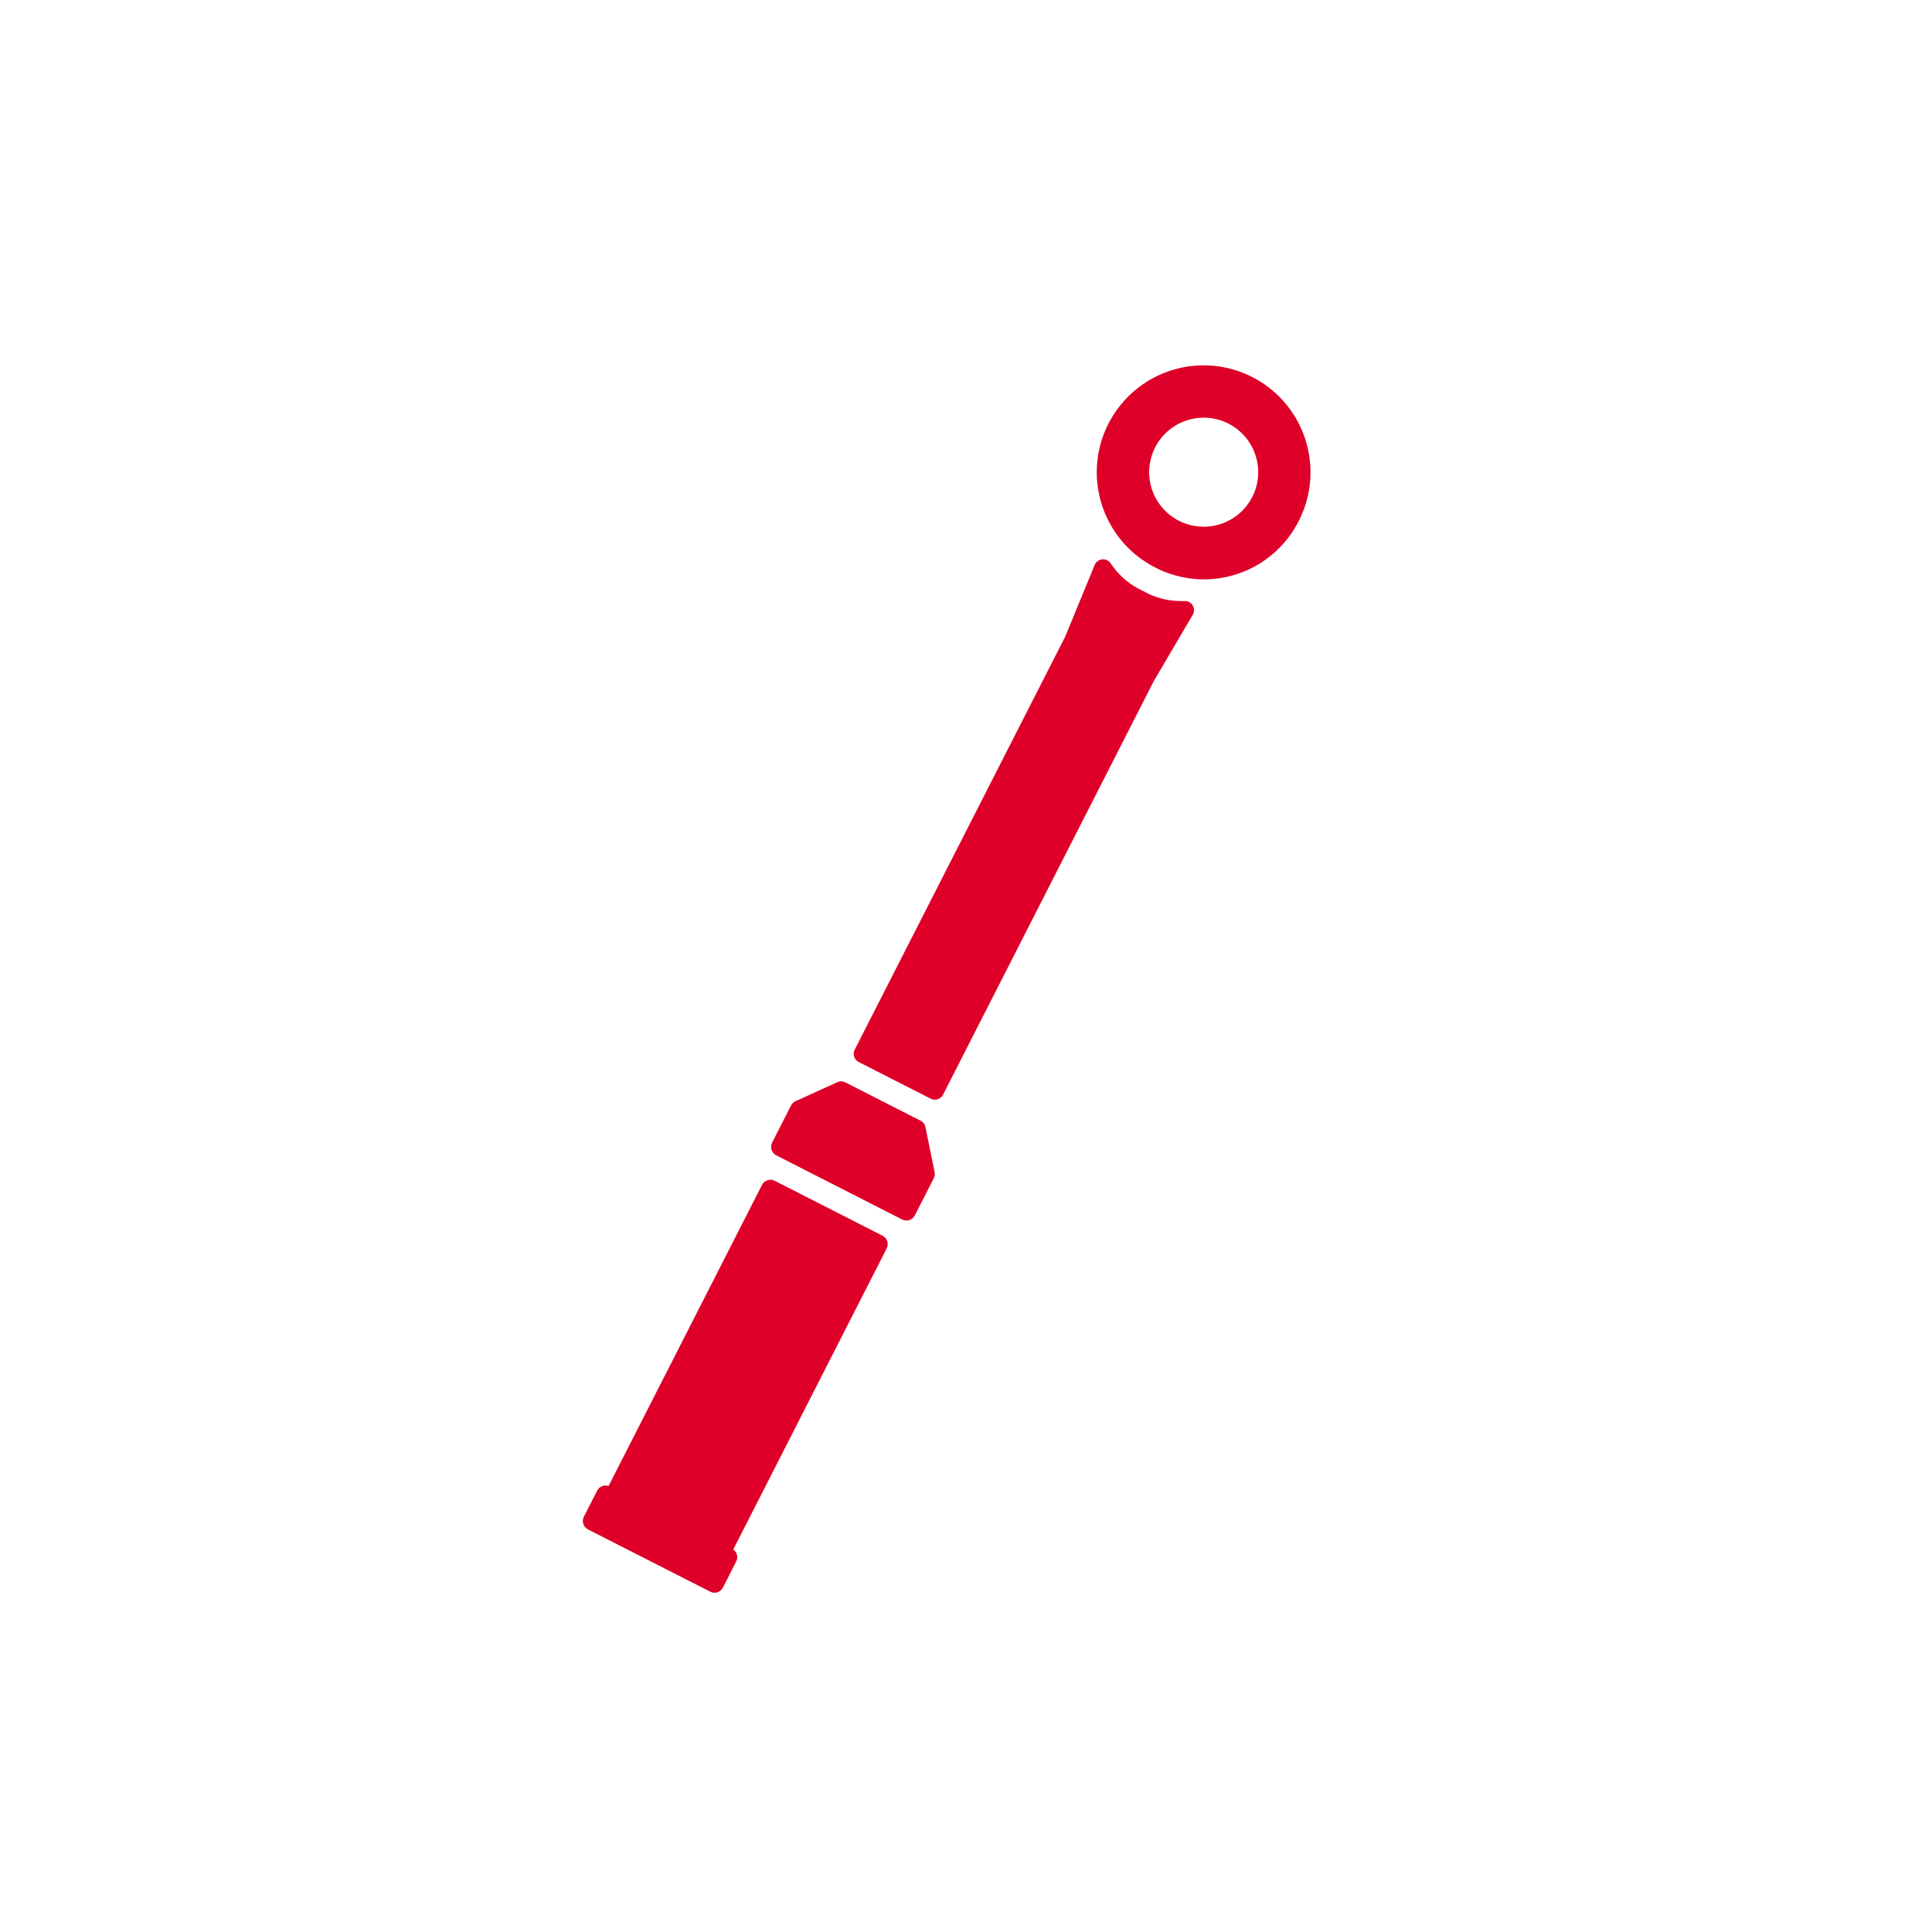 <svg width="100" height="100" viewBox="0 0 100 100" fill="none" xmlns="http://www.w3.org/2000/svg">
<g clip-path="url(#clip0_2840_15149)">
<path d="M59.789 29.371C58.814 28.874 58.008 28.1 57.474 27.145C56.939 26.191 56.7 25.099 56.785 24.008C56.871 22.918 57.278 21.877 57.956 21.018C58.633 20.159 59.55 19.52 60.59 19.181C61.63 18.843 62.748 18.821 63.801 19.118C64.854 19.414 65.795 20.017 66.506 20.848C67.216 21.68 67.665 22.704 67.793 23.79C67.922 24.877 67.726 25.977 67.23 26.952C66.904 27.603 66.452 28.183 65.901 28.658C65.349 29.133 64.708 29.493 64.016 29.718C63.323 29.944 62.593 30.029 61.867 29.969C61.142 29.91 60.435 29.706 59.789 29.371ZM63.583 21.925C63.085 21.672 62.524 21.572 61.969 21.638C61.415 21.704 60.893 21.933 60.468 22.296C60.044 22.658 59.737 23.139 59.586 23.676C59.434 24.213 59.446 24.784 59.618 25.314C59.791 25.845 60.117 26.313 60.556 26.658C60.994 27.004 61.525 27.212 62.082 27.255C62.638 27.299 63.195 27.177 63.682 26.904C64.169 26.631 64.565 26.22 64.818 25.723C65.157 25.055 65.217 24.28 64.986 23.569C64.754 22.857 64.249 22.265 63.583 21.925Z" fill="#DF0029"/>
<path d="M55.57 33.139L57.096 29.423C57.554 30.116 58.197 30.667 58.953 31.012C59.676 31.42 60.499 31.617 61.329 31.58L59.298 35.039L48.389 56.448L44.66 54.547L55.57 33.139Z" fill="#DF0029"/>
<path fill-rule="evenodd" clip-rule="evenodd" d="M57.05 28.953C57.224 28.936 57.394 29.017 57.49 29.163C57.899 29.782 58.474 30.274 59.149 30.582C59.161 30.588 59.173 30.594 59.185 30.6C59.831 30.965 60.567 31.141 61.308 31.108C61.481 31.1 61.645 31.188 61.734 31.336C61.824 31.485 61.825 31.67 61.737 31.82L59.713 35.266L48.811 56.663C48.692 56.895 48.407 56.988 48.175 56.869L44.445 54.969C44.333 54.912 44.249 54.813 44.21 54.694C44.171 54.574 44.181 54.445 44.238 54.333L55.14 32.942L56.659 29.244C56.725 29.082 56.876 28.97 57.05 28.953ZM58.738 31.434C58.167 31.17 57.655 30.801 57.227 30.348L56.007 33.319C56.002 33.331 55.997 33.342 55.991 33.354L45.295 54.341L48.183 55.812L58.877 34.824C58.881 34.816 58.886 34.808 58.891 34.8L60.523 32.02C59.898 31.941 59.292 31.743 58.738 31.434Z" fill="#DF0029"/>
<path d="M37.672 80.601L36.984 81.952L30.655 78.727L31.343 77.376L31.715 77.566L39.876 61.551L45.46 64.396L37.3 80.411L37.672 80.601Z" fill="#DF0029"/>
<path fill-rule="evenodd" clip-rule="evenodd" d="M39.442 61.329C39.564 61.09 39.857 60.994 40.097 61.116L45.682 63.962C45.922 64.084 46.017 64.377 45.895 64.617L37.953 80.203C38.148 80.34 38.218 80.604 38.106 80.822L37.418 82.174C37.296 82.413 37.002 82.509 36.762 82.386L30.433 79.162C30.194 79.04 30.098 78.746 30.221 78.506L30.909 77.155C31.02 76.936 31.274 76.838 31.5 76.915L39.442 61.329ZM31.558 78.028L31.31 78.514L36.771 81.296L37.019 80.81C36.824 80.672 36.754 80.409 36.865 80.19L44.805 64.609L40.089 62.206L32.15 77.787C32.038 78.006 31.784 78.105 31.558 78.028Z" fill="#DF0029"/>
<path d="M46.916 62.683L40.402 59.364L41.38 57.445L43.536 56.463L47.423 58.444L47.894 60.764L46.916 62.683Z" fill="#DF0029"/>
<path fill-rule="evenodd" clip-rule="evenodd" d="M43.333 56.017C43.469 55.955 43.626 55.958 43.759 56.026L47.646 58.007C47.779 58.075 47.874 58.199 47.904 58.346L48.375 60.666C48.397 60.775 48.382 60.888 48.331 60.987L47.353 62.906C47.23 63.147 46.935 63.243 46.694 63.12L40.18 59.801C39.938 59.678 39.842 59.383 39.965 59.141L40.943 57.222C40.994 57.123 41.076 57.044 41.177 56.998L43.333 56.017ZM43.524 57.007L41.739 57.82L41.062 59.15L46.702 62.024L47.38 60.694L46.99 58.773L43.524 57.007Z" fill="#DF0029"/>
</g>
<defs>
<clipPath id="clip0_2840_15149">
<rect width="39.741" height="65.607" fill="white" transform="translate(30 17)"/>
</clipPath>
</defs>
</svg>
